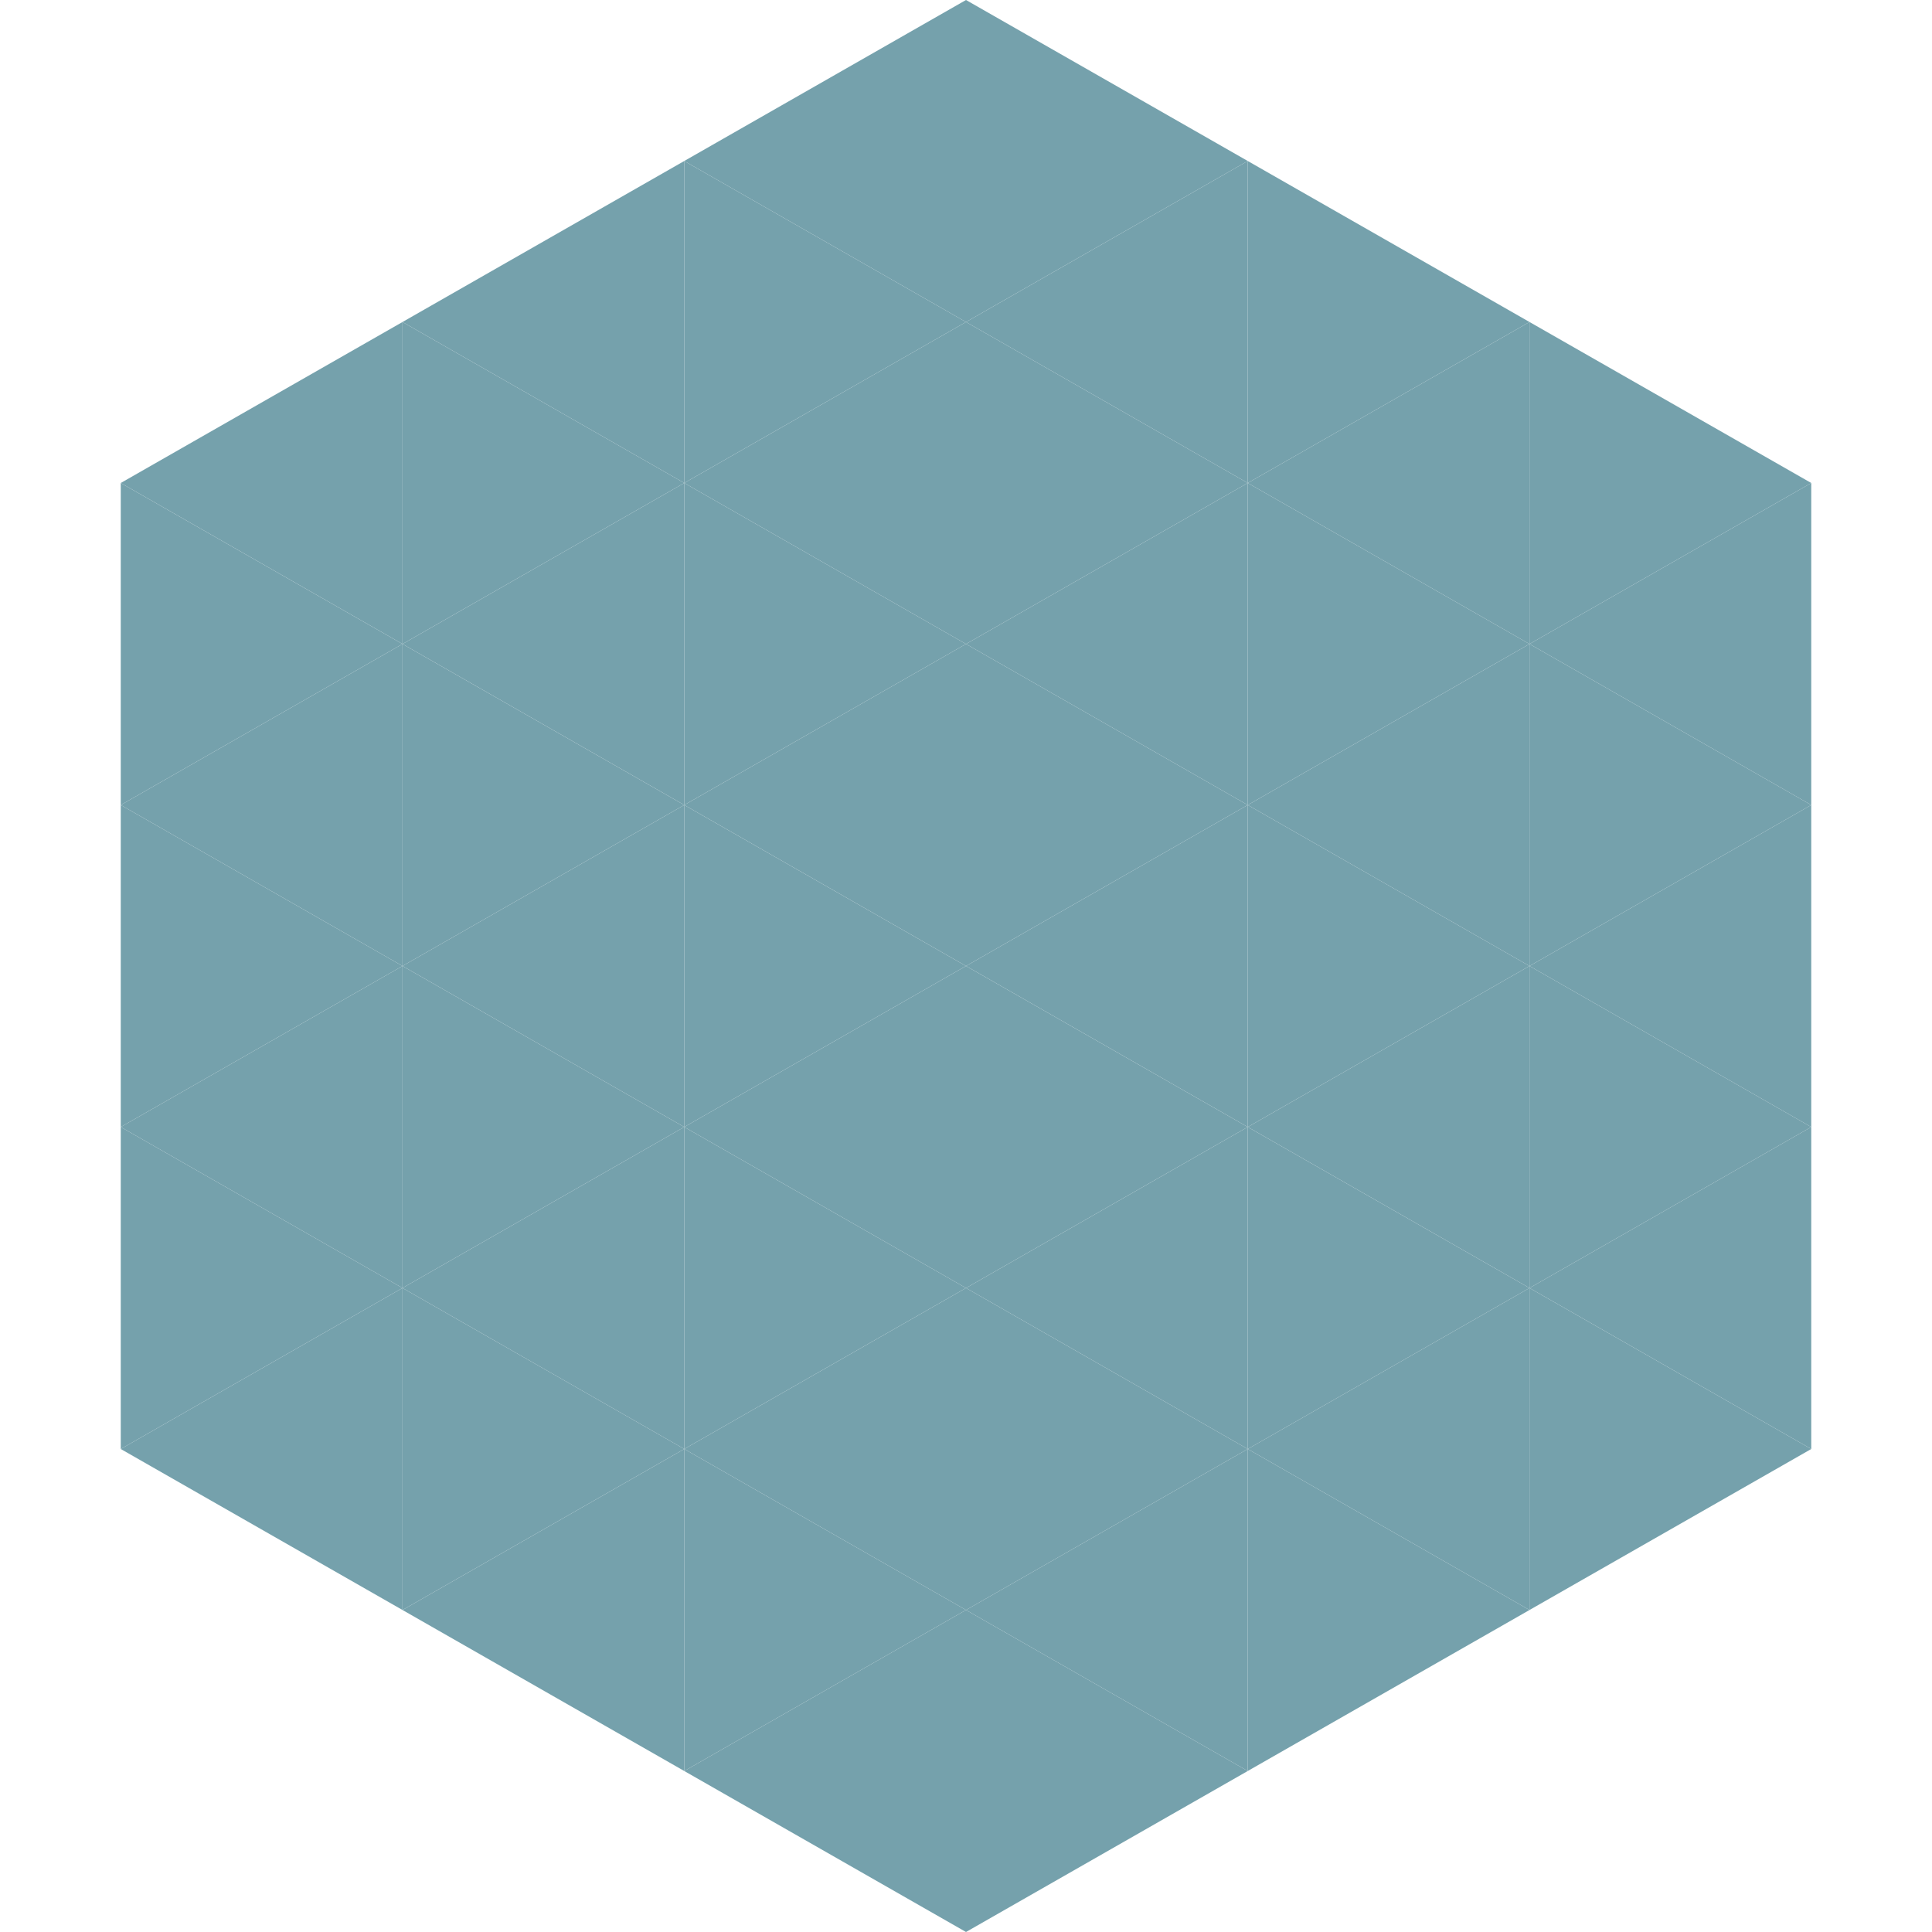 <?xml version="1.0"?>
<!-- Generated by SVGo -->
<svg width="240" height="240"
     xmlns="http://www.w3.org/2000/svg"
     xmlns:xlink="http://www.w3.org/1999/xlink">
<polygon points="50,40 15,60 50,80" style="fill:rgb(117,161,172)" />
<polygon points="190,40 225,60 190,80" style="fill:rgb(117,161,172)" />
<polygon points="15,60 50,80 15,100" style="fill:rgb(117,161,172)" />
<polygon points="225,60 190,80 225,100" style="fill:rgb(117,161,172)" />
<polygon points="50,80 15,100 50,120" style="fill:rgb(117,161,172)" />
<polygon points="190,80 225,100 190,120" style="fill:rgb(117,161,172)" />
<polygon points="15,100 50,120 15,140" style="fill:rgb(117,161,172)" />
<polygon points="225,100 190,120 225,140" style="fill:rgb(117,161,172)" />
<polygon points="50,120 15,140 50,160" style="fill:rgb(117,161,172)" />
<polygon points="190,120 225,140 190,160" style="fill:rgb(117,161,172)" />
<polygon points="15,140 50,160 15,180" style="fill:rgb(117,161,172)" />
<polygon points="225,140 190,160 225,180" style="fill:rgb(117,161,172)" />
<polygon points="50,160 15,180 50,200" style="fill:rgb(117,161,172)" />
<polygon points="190,160 225,180 190,200" style="fill:rgb(117,161,172)" />
<polygon points="15,180 50,200 15,220" style="fill:rgb(255,255,255); fill-opacity:0" />
<polygon points="225,180 190,200 225,220" style="fill:rgb(255,255,255); fill-opacity:0" />
<polygon points="50,0 85,20 50,40" style="fill:rgb(255,255,255); fill-opacity:0" />
<polygon points="190,0 155,20 190,40" style="fill:rgb(255,255,255); fill-opacity:0" />
<polygon points="85,20 50,40 85,60" style="fill:rgb(117,161,172)" />
<polygon points="155,20 190,40 155,60" style="fill:rgb(117,161,172)" />
<polygon points="50,40 85,60 50,80" style="fill:rgb(117,161,172)" />
<polygon points="190,40 155,60 190,80" style="fill:rgb(117,161,172)" />
<polygon points="85,60 50,80 85,100" style="fill:rgb(117,161,172)" />
<polygon points="155,60 190,80 155,100" style="fill:rgb(117,161,172)" />
<polygon points="50,80 85,100 50,120" style="fill:rgb(117,161,172)" />
<polygon points="190,80 155,100 190,120" style="fill:rgb(117,161,172)" />
<polygon points="85,100 50,120 85,140" style="fill:rgb(117,161,172)" />
<polygon points="155,100 190,120 155,140" style="fill:rgb(117,161,172)" />
<polygon points="50,120 85,140 50,160" style="fill:rgb(117,161,172)" />
<polygon points="190,120 155,140 190,160" style="fill:rgb(117,161,172)" />
<polygon points="85,140 50,160 85,180" style="fill:rgb(117,161,172)" />
<polygon points="155,140 190,160 155,180" style="fill:rgb(117,161,172)" />
<polygon points="50,160 85,180 50,200" style="fill:rgb(117,161,172)" />
<polygon points="190,160 155,180 190,200" style="fill:rgb(117,161,172)" />
<polygon points="85,180 50,200 85,220" style="fill:rgb(117,161,172)" />
<polygon points="155,180 190,200 155,220" style="fill:rgb(117,161,172)" />
<polygon points="120,0 85,20 120,40" style="fill:rgb(117,161,172)" />
<polygon points="120,0 155,20 120,40" style="fill:rgb(117,161,172)" />
<polygon points="85,20 120,40 85,60" style="fill:rgb(117,161,172)" />
<polygon points="155,20 120,40 155,60" style="fill:rgb(117,161,172)" />
<polygon points="120,40 85,60 120,80" style="fill:rgb(117,161,172)" />
<polygon points="120,40 155,60 120,80" style="fill:rgb(117,161,172)" />
<polygon points="85,60 120,80 85,100" style="fill:rgb(117,161,172)" />
<polygon points="155,60 120,80 155,100" style="fill:rgb(117,161,172)" />
<polygon points="120,80 85,100 120,120" style="fill:rgb(117,161,172)" />
<polygon points="120,80 155,100 120,120" style="fill:rgb(117,161,172)" />
<polygon points="85,100 120,120 85,140" style="fill:rgb(117,161,172)" />
<polygon points="155,100 120,120 155,140" style="fill:rgb(117,161,172)" />
<polygon points="120,120 85,140 120,160" style="fill:rgb(117,161,172)" />
<polygon points="120,120 155,140 120,160" style="fill:rgb(117,161,172)" />
<polygon points="85,140 120,160 85,180" style="fill:rgb(117,161,172)" />
<polygon points="155,140 120,160 155,180" style="fill:rgb(117,161,172)" />
<polygon points="120,160 85,180 120,200" style="fill:rgb(117,161,172)" />
<polygon points="120,160 155,180 120,200" style="fill:rgb(117,161,172)" />
<polygon points="85,180 120,200 85,220" style="fill:rgb(117,161,172)" />
<polygon points="155,180 120,200 155,220" style="fill:rgb(117,161,172)" />
<polygon points="120,200 85,220 120,240" style="fill:rgb(117,161,172)" />
<polygon points="120,200 155,220 120,240" style="fill:rgb(117,161,172)" />
<polygon points="85,220 120,240 85,260" style="fill:rgb(255,255,255); fill-opacity:0" />
<polygon points="155,220 120,240 155,260" style="fill:rgb(255,255,255); fill-opacity:0" />
</svg>
